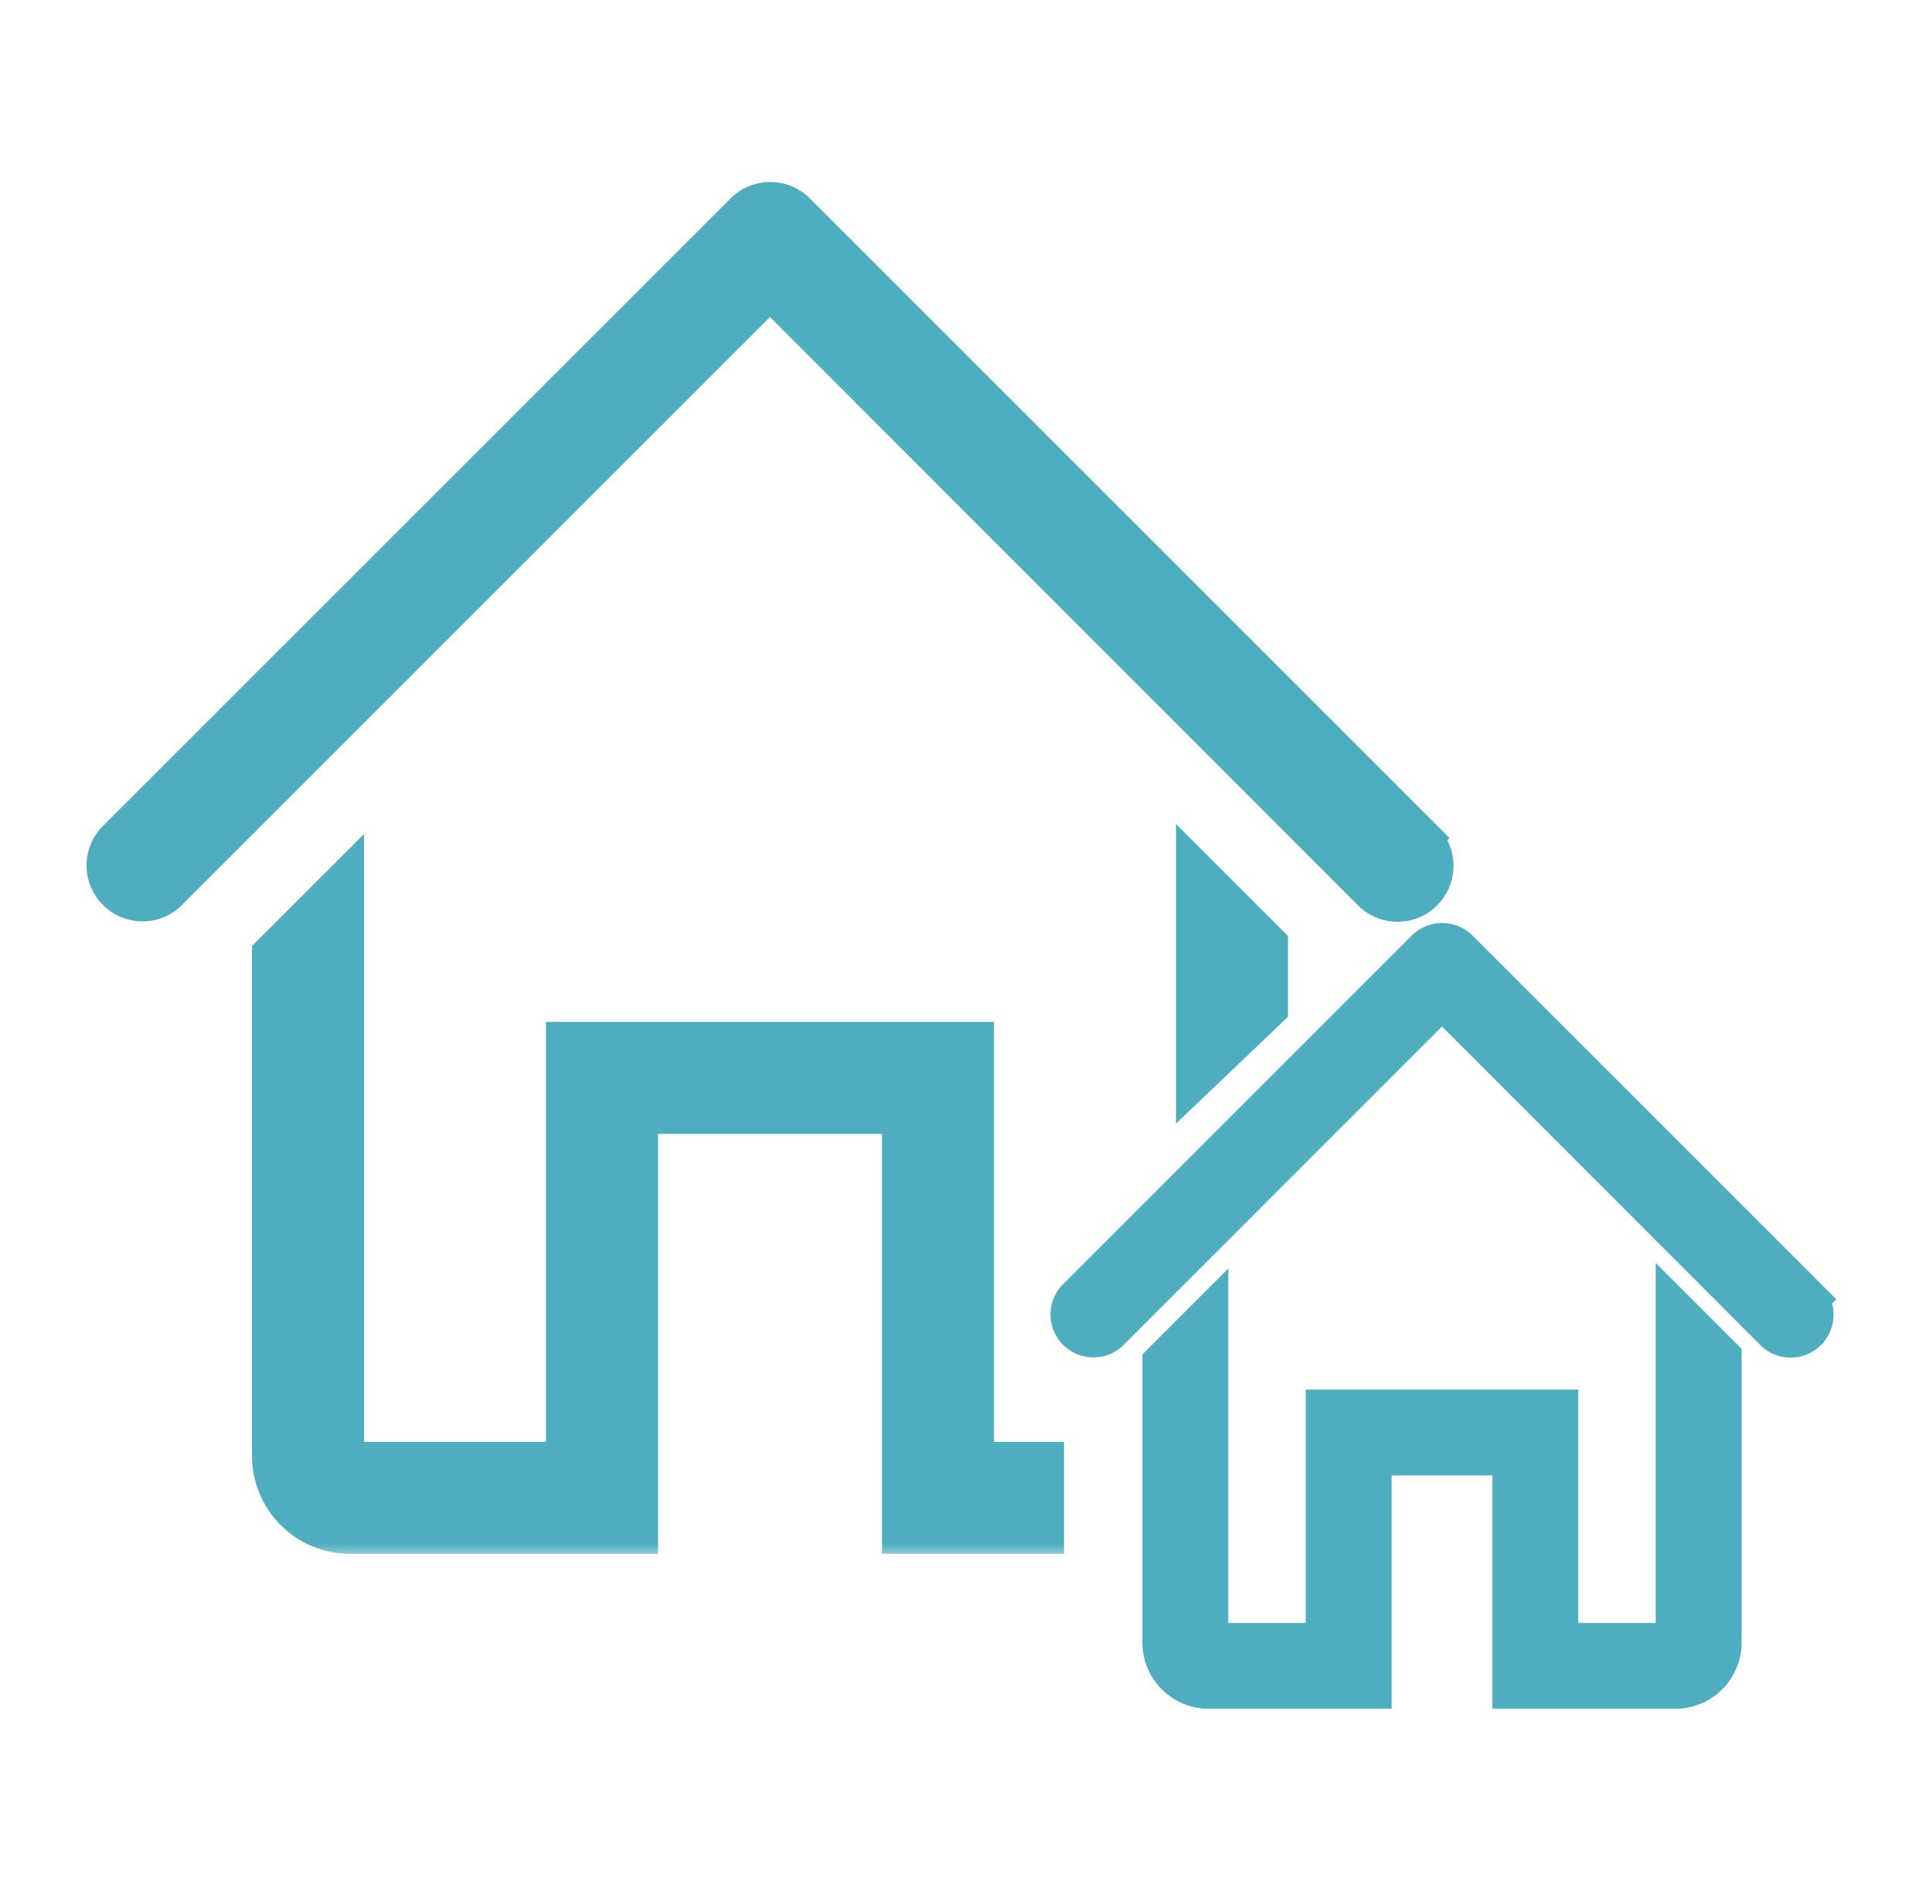 <svg width="69" height="68" viewBox="0 0 69 68" fill="none" xmlns="http://www.w3.org/2000/svg">
<path d="M51.38 29.974L51.419 29.935L51.242 29.758L28.742 7.258L28.742 7.258C28.414 6.932 27.97 6.749 27.508 6.749C27.046 6.749 26.602 6.932 26.274 7.258L26.274 7.258L3.774 29.758L3.767 29.765L3.761 29.772C3.474 30.107 3.324 30.538 3.341 30.978C3.358 31.419 3.541 31.836 3.852 32.148C4.164 32.46 4.582 32.642 5.022 32.659C5.463 32.676 5.893 32.527 6.228 32.24L6.235 32.234L6.242 32.227L27.5 10.969L48.759 32.242L48.766 32.248L48.773 32.255C49.108 32.541 49.538 32.691 49.979 32.674C50.419 32.657 50.837 32.475 51.149 32.163C51.46 31.851 51.643 31.434 51.66 30.993C51.674 30.631 51.575 30.275 51.38 29.974Z" fill="#4FADC0" stroke="#4FADC0" stroke-width="0.5"/>
<mask id="path-2-outside-1_207_1856" maskUnits="userSpaceOnUse" x="8.5" y="28.64" width="38" height="27" fill="black">
<rect fill="white" x="8.5" y="28.64" width="38" height="27"/>
<path fill-rule="evenodd" clip-rule="evenodd" d="M35 52H37.5V55H32V40H23V55H12.5C11.704 55 10.941 54.684 10.379 54.121C9.816 53.559 9.5 52.795 9.5 52V34L12.5 31V52H20V37H35V52ZM45.5 36.102V33.64L42.5 30.64V38.965L45.5 36.102Z"/>
</mask>
<path fill-rule="evenodd" clip-rule="evenodd" d="M35 52H37.5V55H32V40H23V55H12.5C11.704 55 10.941 54.684 10.379 54.121C9.816 53.559 9.5 52.795 9.5 52V34L12.5 31V52H20V37H35V52ZM45.5 36.102V33.64L42.5 30.64V38.965L45.5 36.102Z" fill="#4FADC0"/>
<path d="M37.5 52H38V51.5H37.5V52ZM35 52H34.5V52.5H35V52ZM37.5 55V55.5H38V55H37.5ZM32 55H31.5V55.5H32V55ZM32 40H32.5V39.5H32V40ZM23 40V39.5H22.5V40H23ZM23 55V55.5H23.5V55H23ZM10.379 54.121L10.025 54.475H10.025L10.379 54.121ZM9.5 34L9.146 33.646L9 33.793V34H9.5ZM12.5 31H13V29.793L12.146 30.646L12.5 31ZM12.5 52H12V52.5H12.5V52ZM20 52V52.5H20.5V52H20ZM20 37V36.5H19.5V37H20ZM35 37H35.5V36.5H35V37ZM45.5 36.102L45.845 36.464L46 36.316V36.102H45.5ZM45.5 33.64H46V33.433L45.854 33.286L45.5 33.64ZM42.5 30.64L42.854 30.286L42 29.433V30.64H42.5ZM42.5 38.965H42V40.133L42.845 39.327L42.5 38.965ZM37.5 51.5H35V52.5H37.5V51.5ZM38 55V52H37V55H38ZM32 55.5H37.5V54.5H32V55.5ZM31.5 40V55H32.5V40H31.5ZM23 40.5H32V39.5H23V40.5ZM23.5 55V40H22.5V55H23.5ZM12.5 55.5H23V54.5H12.5V55.5ZM10.025 54.475C10.681 55.131 11.572 55.5 12.5 55.5V54.5C11.837 54.5 11.201 54.236 10.732 53.768L10.025 54.475ZM9 52C9 52.928 9.369 53.818 10.025 54.475L10.732 53.768C10.263 53.299 10 52.663 10 52H9ZM9 34V52H10V34H9ZM12.146 30.646L9.146 33.646L9.854 34.353L12.854 31.353L12.146 30.646ZM13 52V31H12V52H13ZM20 51.5H12.5V52.5H20V51.5ZM19.5 37V52H20.5V37H19.5ZM35 36.5H20V37.5H35V36.5ZM35.5 52V37H34.5V52H35.5ZM46 36.102V33.64H45V36.102H46ZM45.854 33.286L42.854 30.286L42.146 30.993L45.146 33.993L45.854 33.286ZM42 30.64V38.965H43V30.64H42ZM42.845 39.327L45.845 36.464L45.155 35.741L42.155 38.603L42.845 39.327Z" fill="#4FADC0" mask="url(#path-2-outside-1_207_1856)"/>
<path d="M65.028 46.468L65.087 46.408L64.84 46.161L52.34 33.661L52.34 33.661L52.339 33.66C52.117 33.44 51.817 33.316 51.505 33.316C51.192 33.316 50.892 33.44 50.67 33.66L50.67 33.661L38.17 46.161L38.16 46.17L38.151 46.181C37.958 46.407 37.856 46.698 37.868 46.996C37.879 47.294 38.003 47.576 38.213 47.787C38.424 47.998 38.707 48.121 39.005 48.133C39.302 48.144 39.593 48.043 39.82 47.849L39.83 47.84L39.84 47.831L51.5 36.17L63.161 47.839L63.171 47.849L63.181 47.858C63.408 48.051 63.699 48.153 63.997 48.141C64.294 48.13 64.577 48.006 64.788 47.795C64.998 47.585 65.122 47.302 65.133 47.004C65.141 46.818 65.104 46.635 65.028 46.468Z" fill="#4FADC0" stroke="#4FADC0" stroke-width="0.7"/>
<path d="M49.35 60.333V52.35H53.65V60.333V60.683H54H59.833C60.368 60.683 60.881 60.471 61.259 60.093C61.638 59.714 61.85 59.202 61.85 58.667V48.467V48.322L61.748 48.219L60.081 46.553L59.483 45.955V46.8V58.317H56.017V50.333V49.983H55.667H47.333H46.983V50.333V58.317H43.517V47V46.155L42.919 46.752L41.252 48.419L41.15 48.522V48.667V58.667C41.15 59.202 41.362 59.714 41.741 60.093C42.119 60.471 42.632 60.683 43.167 60.683H49H49.35V60.333Z" fill="#4FADC0" stroke="#4FADC0" stroke-width="0.7"/>
</svg>
